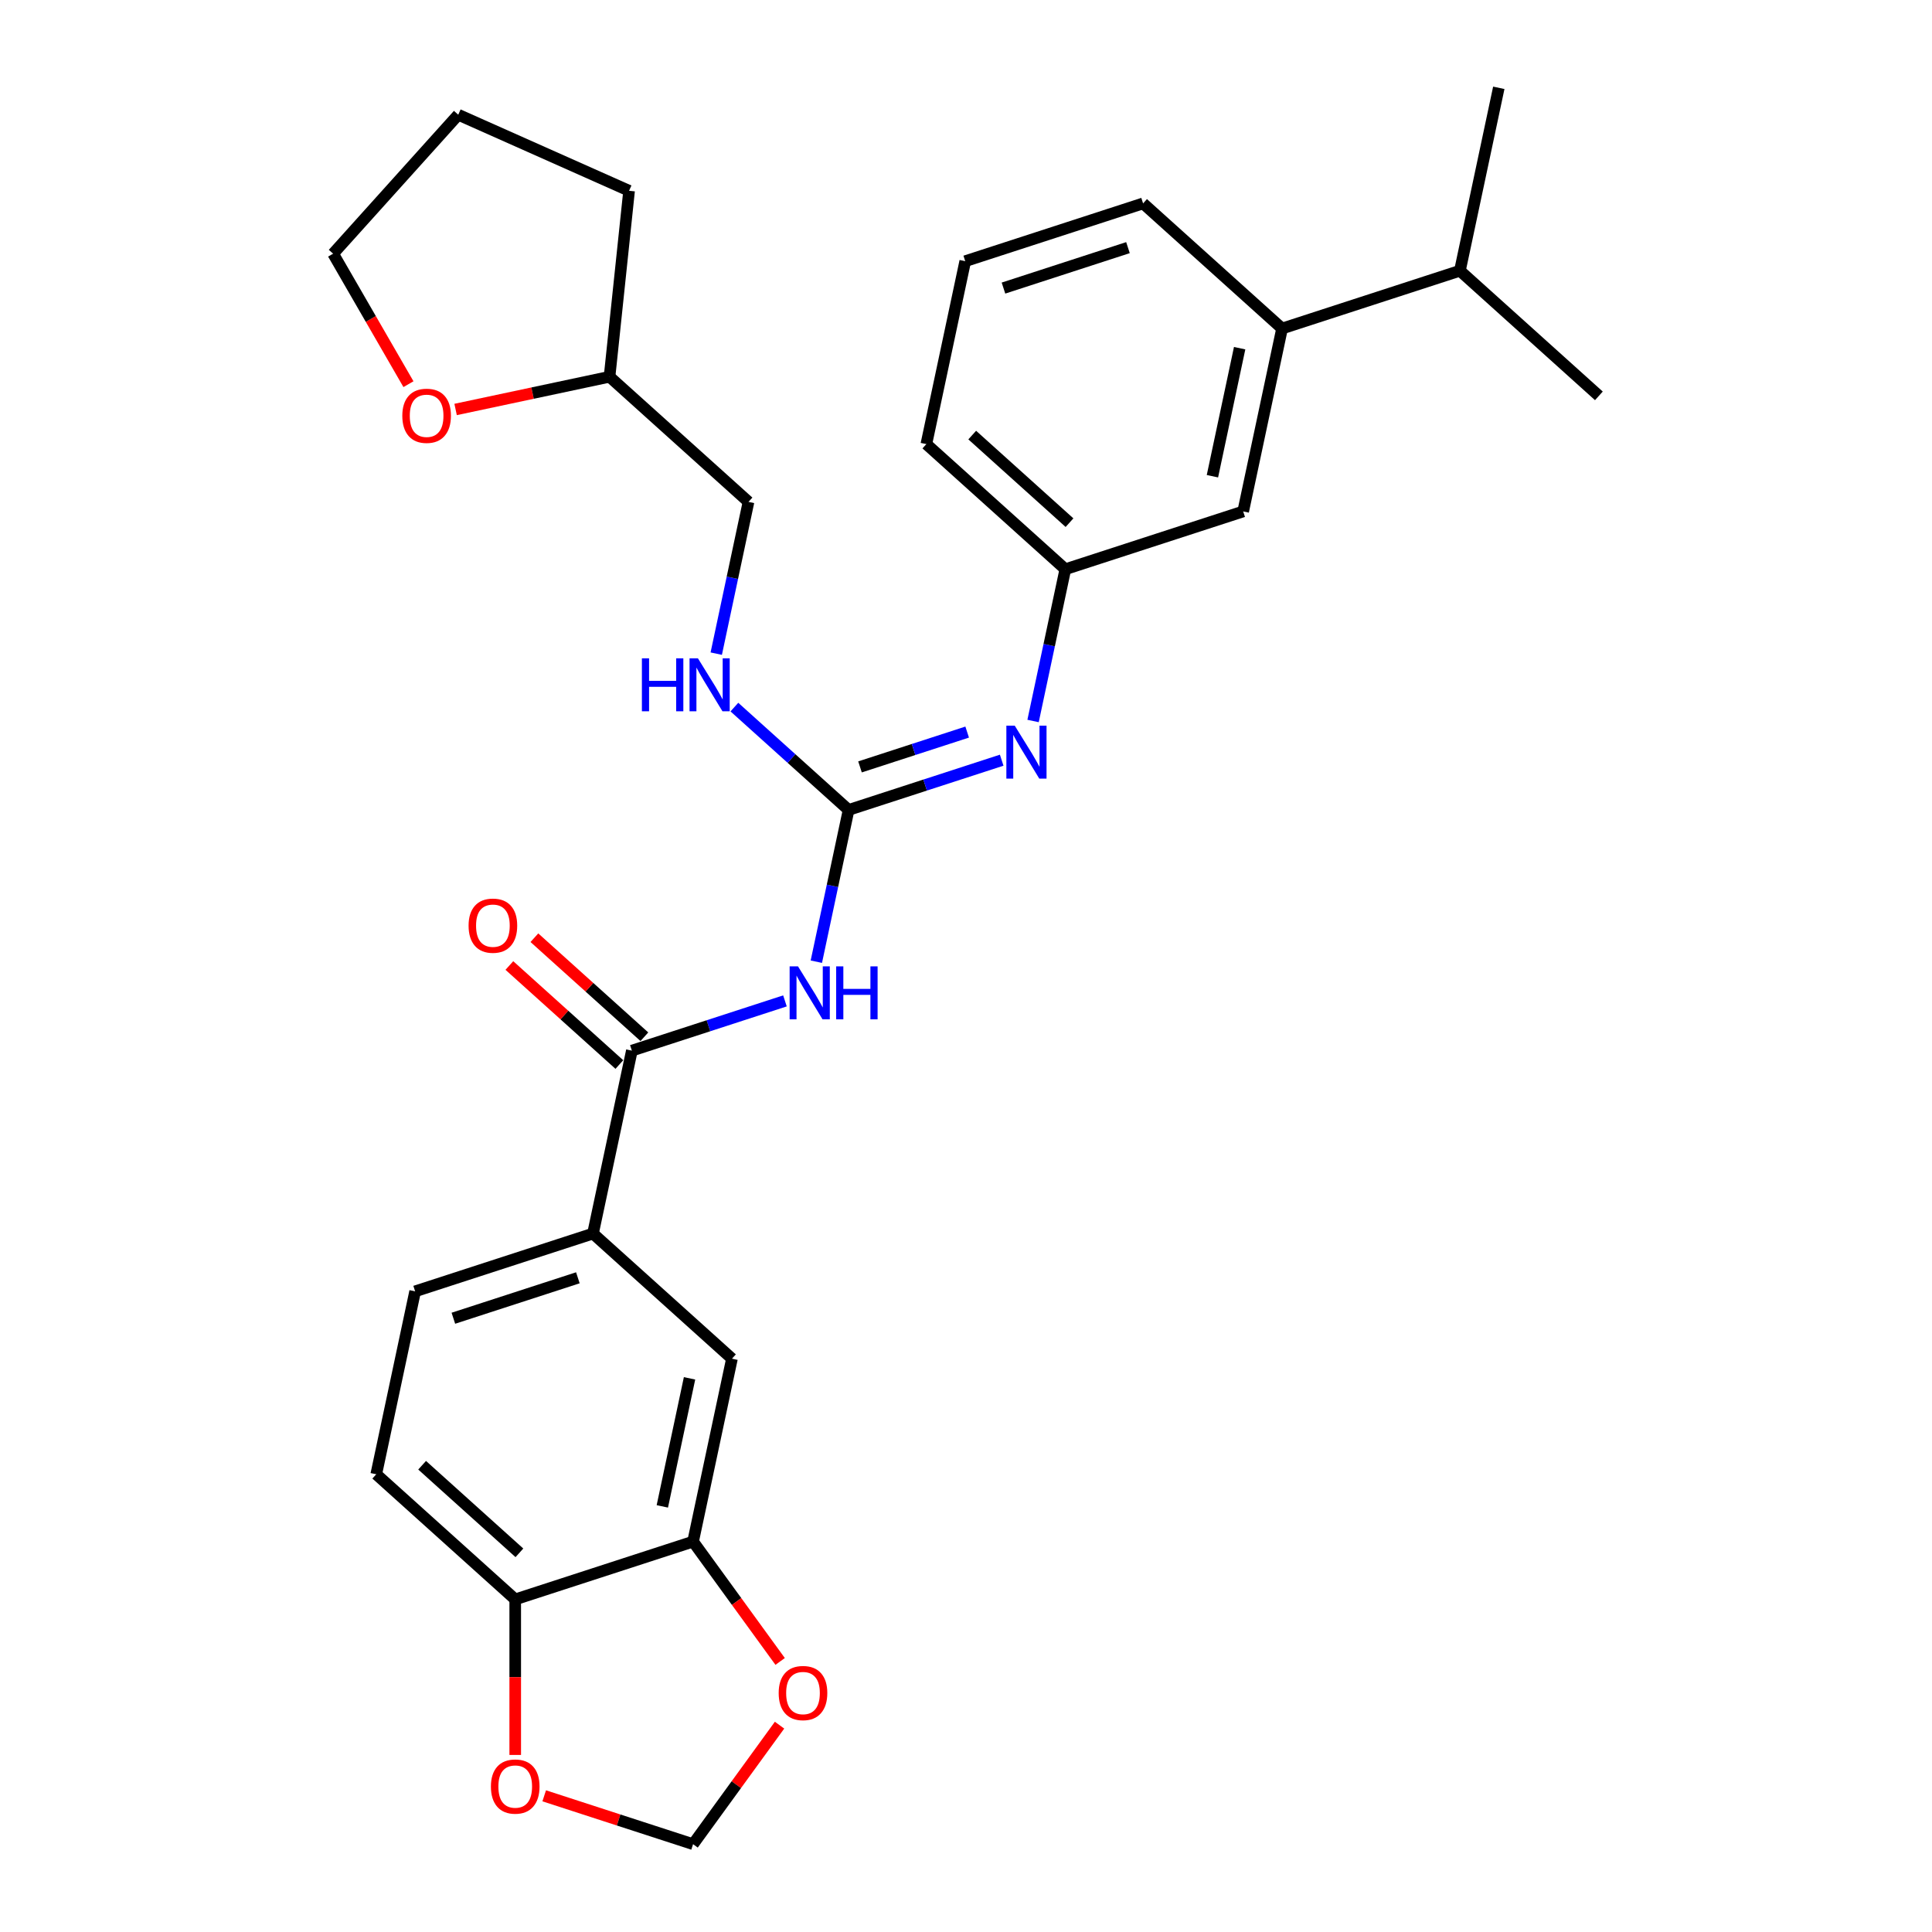 <?xml version='1.0' encoding='iso-8859-1'?>
<svg version='1.1' baseProfile='full'
              xmlns='http://www.w3.org/2000/svg'
                      xmlns:rdkit='http://www.rdkit.org/xml'
                      xmlns:xlink='http://www.w3.org/1999/xlink'
                  xml:space='preserve'
width='1000px' height='1000px' viewBox='0 0 1000 1000'>
<!-- END OF HEADER -->
<rect style='opacity:1.0;fill:#FFFFFF;stroke:none' width='1000' height='1000' x='0' y='0'> </rect>
<path class='bond-0' d='M 422.536,497.772 L 430.884,458.496' style='fill:none;fill-rule:evenodd;stroke:#0000FF;stroke-width:6px;stroke-linecap:butt;stroke-linejoin:miter;stroke-opacity:1' />
<path class='bond-0' d='M 430.884,458.496 L 439.233,419.22' style='fill:none;fill-rule:evenodd;stroke:#000000;stroke-width:6px;stroke-linecap:butt;stroke-linejoin:miter;stroke-opacity:1' />
<path class='bond-1' d='M 406.293,518.062 L 366.673,530.935' style='fill:none;fill-rule:evenodd;stroke:#0000FF;stroke-width:6px;stroke-linecap:butt;stroke-linejoin:miter;stroke-opacity:1' />
<path class='bond-1' d='M 366.673,530.935 L 327.053,543.808' style='fill:none;fill-rule:evenodd;stroke:#000000;stroke-width:6px;stroke-linecap:butt;stroke-linejoin:miter;stroke-opacity:1' />
<path class='bond-2' d='M 439.233,419.22 L 478.853,406.347' style='fill:none;fill-rule:evenodd;stroke:#000000;stroke-width:6px;stroke-linecap:butt;stroke-linejoin:miter;stroke-opacity:1' />
<path class='bond-2' d='M 478.853,406.347 L 518.473,393.473' style='fill:none;fill-rule:evenodd;stroke:#0000FF;stroke-width:6px;stroke-linecap:butt;stroke-linejoin:miter;stroke-opacity:1' />
<path class='bond-2' d='M 445.137,396.947 L 472.871,387.935' style='fill:none;fill-rule:evenodd;stroke:#000000;stroke-width:6px;stroke-linecap:butt;stroke-linejoin:miter;stroke-opacity:1' />
<path class='bond-2' d='M 472.871,387.935 L 500.605,378.924' style='fill:none;fill-rule:evenodd;stroke:#0000FF;stroke-width:6px;stroke-linecap:butt;stroke-linejoin:miter;stroke-opacity:1' />
<path class='bond-7' d='M 439.233,419.22 L 409.675,392.606' style='fill:none;fill-rule:evenodd;stroke:#000000;stroke-width:6px;stroke-linecap:butt;stroke-linejoin:miter;stroke-opacity:1' />
<path class='bond-7' d='M 409.675,392.606 L 380.117,365.992' style='fill:none;fill-rule:evenodd;stroke:#0000FF;stroke-width:6px;stroke-linecap:butt;stroke-linejoin:miter;stroke-opacity:1' />
<path class='bond-3' d='M 327.053,543.808 L 306.928,638.486' style='fill:none;fill-rule:evenodd;stroke:#000000;stroke-width:6px;stroke-linecap:butt;stroke-linejoin:miter;stroke-opacity:1' />
<path class='bond-13' d='M 333.53,536.615 L 305.065,510.986' style='fill:none;fill-rule:evenodd;stroke:#000000;stroke-width:6px;stroke-linecap:butt;stroke-linejoin:miter;stroke-opacity:1' />
<path class='bond-13' d='M 305.065,510.986 L 276.601,485.357' style='fill:none;fill-rule:evenodd;stroke:#FF0000;stroke-width:6px;stroke-linecap:butt;stroke-linejoin:miter;stroke-opacity:1' />
<path class='bond-13' d='M 320.576,551.002 L 292.112,525.372' style='fill:none;fill-rule:evenodd;stroke:#000000;stroke-width:6px;stroke-linecap:butt;stroke-linejoin:miter;stroke-opacity:1' />
<path class='bond-13' d='M 292.112,525.372 L 263.648,499.743' style='fill:none;fill-rule:evenodd;stroke:#FF0000;stroke-width:6px;stroke-linecap:butt;stroke-linejoin:miter;stroke-opacity:1' />
<path class='bond-11' d='M 534.716,373.184 L 543.064,333.908' style='fill:none;fill-rule:evenodd;stroke:#0000FF;stroke-width:6px;stroke-linecap:butt;stroke-linejoin:miter;stroke-opacity:1' />
<path class='bond-11' d='M 543.064,333.908 L 551.413,294.631' style='fill:none;fill-rule:evenodd;stroke:#000000;stroke-width:6px;stroke-linecap:butt;stroke-linejoin:miter;stroke-opacity:1' />
<path class='bond-5' d='M 306.928,638.486 L 378.86,703.253' style='fill:none;fill-rule:evenodd;stroke:#000000;stroke-width:6px;stroke-linecap:butt;stroke-linejoin:miter;stroke-opacity:1' />
<path class='bond-15' d='M 306.928,638.486 L 214.873,668.397' style='fill:none;fill-rule:evenodd;stroke:#000000;stroke-width:6px;stroke-linecap:butt;stroke-linejoin:miter;stroke-opacity:1' />
<path class='bond-15' d='M 299.102,661.384 L 234.663,682.321' style='fill:none;fill-rule:evenodd;stroke:#000000;stroke-width:6px;stroke-linecap:butt;stroke-linejoin:miter;stroke-opacity:1' />
<path class='bond-4' d='M 358.735,797.931 L 378.86,703.253' style='fill:none;fill-rule:evenodd;stroke:#000000;stroke-width:6px;stroke-linecap:butt;stroke-linejoin:miter;stroke-opacity:1' />
<path class='bond-4' d='M 342.818,779.705 L 356.905,713.43' style='fill:none;fill-rule:evenodd;stroke:#000000;stroke-width:6px;stroke-linecap:butt;stroke-linejoin:miter;stroke-opacity:1' />
<path class='bond-8' d='M 358.735,797.931 L 381.268,828.944' style='fill:none;fill-rule:evenodd;stroke:#000000;stroke-width:6px;stroke-linecap:butt;stroke-linejoin:miter;stroke-opacity:1' />
<path class='bond-8' d='M 381.268,828.944 L 403.8,859.958' style='fill:none;fill-rule:evenodd;stroke:#FF0000;stroke-width:6px;stroke-linecap:butt;stroke-linejoin:miter;stroke-opacity:1' />
<path class='bond-29' d='M 358.735,797.931 L 266.68,827.842' style='fill:none;fill-rule:evenodd;stroke:#000000;stroke-width:6px;stroke-linecap:butt;stroke-linejoin:miter;stroke-opacity:1' />
<path class='bond-6' d='M 266.68,827.842 L 194.748,763.075' style='fill:none;fill-rule:evenodd;stroke:#000000;stroke-width:6px;stroke-linecap:butt;stroke-linejoin:miter;stroke-opacity:1' />
<path class='bond-6' d='M 268.843,803.741 L 218.492,758.404' style='fill:none;fill-rule:evenodd;stroke:#000000;stroke-width:6px;stroke-linecap:butt;stroke-linejoin:miter;stroke-opacity:1' />
<path class='bond-9' d='M 266.68,827.842 L 266.68,868.098' style='fill:none;fill-rule:evenodd;stroke:#000000;stroke-width:6px;stroke-linecap:butt;stroke-linejoin:miter;stroke-opacity:1' />
<path class='bond-9' d='M 266.68,868.098 L 266.68,908.354' style='fill:none;fill-rule:evenodd;stroke:#FF0000;stroke-width:6px;stroke-linecap:butt;stroke-linejoin:miter;stroke-opacity:1' />
<path class='bond-19' d='M 370.729,338.327 L 379.078,299.051' style='fill:none;fill-rule:evenodd;stroke:#0000FF;stroke-width:6px;stroke-linecap:butt;stroke-linejoin:miter;stroke-opacity:1' />
<path class='bond-19' d='M 379.078,299.051 L 387.426,259.775' style='fill:none;fill-rule:evenodd;stroke:#000000;stroke-width:6px;stroke-linecap:butt;stroke-linejoin:miter;stroke-opacity:1' />
<path class='bond-12' d='M 403.491,892.945 L 381.113,923.745' style='fill:none;fill-rule:evenodd;stroke:#FF0000;stroke-width:6px;stroke-linecap:butt;stroke-linejoin:miter;stroke-opacity:1' />
<path class='bond-12' d='M 381.113,923.745 L 358.735,954.545' style='fill:none;fill-rule:evenodd;stroke:#000000;stroke-width:6px;stroke-linecap:butt;stroke-linejoin:miter;stroke-opacity:1' />
<path class='bond-30' d='M 281.683,929.51 L 320.209,942.027' style='fill:none;fill-rule:evenodd;stroke:#FF0000;stroke-width:6px;stroke-linecap:butt;stroke-linejoin:miter;stroke-opacity:1' />
<path class='bond-30' d='M 320.209,942.027 L 358.735,954.545' style='fill:none;fill-rule:evenodd;stroke:#000000;stroke-width:6px;stroke-linecap:butt;stroke-linejoin:miter;stroke-opacity:1' />
<path class='bond-10' d='M 663.593,170.043 L 643.468,264.721' style='fill:none;fill-rule:evenodd;stroke:#000000;stroke-width:6px;stroke-linecap:butt;stroke-linejoin:miter;stroke-opacity:1' />
<path class='bond-10' d='M 641.638,180.22 L 627.551,246.494' style='fill:none;fill-rule:evenodd;stroke:#000000;stroke-width:6px;stroke-linecap:butt;stroke-linejoin:miter;stroke-opacity:1' />
<path class='bond-18' d='M 663.593,170.043 L 755.648,140.132' style='fill:none;fill-rule:evenodd;stroke:#000000;stroke-width:6px;stroke-linecap:butt;stroke-linejoin:miter;stroke-opacity:1' />
<path class='bond-32' d='M 663.593,170.043 L 591.662,105.276' style='fill:none;fill-rule:evenodd;stroke:#000000;stroke-width:6px;stroke-linecap:butt;stroke-linejoin:miter;stroke-opacity:1' />
<path class='bond-14' d='M 551.413,294.631 L 643.468,264.721' style='fill:none;fill-rule:evenodd;stroke:#000000;stroke-width:6px;stroke-linecap:butt;stroke-linejoin:miter;stroke-opacity:1' />
<path class='bond-23' d='M 551.413,294.631 L 479.482,229.864' style='fill:none;fill-rule:evenodd;stroke:#000000;stroke-width:6px;stroke-linecap:butt;stroke-linejoin:miter;stroke-opacity:1' />
<path class='bond-23' d='M 553.577,270.53 L 503.225,225.193' style='fill:none;fill-rule:evenodd;stroke:#000000;stroke-width:6px;stroke-linecap:butt;stroke-linejoin:miter;stroke-opacity:1' />
<path class='bond-16' d='M 214.873,668.397 L 194.748,763.075' style='fill:none;fill-rule:evenodd;stroke:#000000;stroke-width:6px;stroke-linecap:butt;stroke-linejoin:miter;stroke-opacity:1' />
<path class='bond-17' d='M 235.82,211.943 L 275.657,203.476' style='fill:none;fill-rule:evenodd;stroke:#FF0000;stroke-width:6px;stroke-linecap:butt;stroke-linejoin:miter;stroke-opacity:1' />
<path class='bond-17' d='M 275.657,203.476 L 315.495,195.008' style='fill:none;fill-rule:evenodd;stroke:#000000;stroke-width:6px;stroke-linecap:butt;stroke-linejoin:miter;stroke-opacity:1' />
<path class='bond-24' d='M 211.417,198.852 L 191.919,165.079' style='fill:none;fill-rule:evenodd;stroke:#FF0000;stroke-width:6px;stroke-linecap:butt;stroke-linejoin:miter;stroke-opacity:1' />
<path class='bond-24' d='M 191.919,165.079 L 172.421,131.307' style='fill:none;fill-rule:evenodd;stroke:#000000;stroke-width:6px;stroke-linecap:butt;stroke-linejoin:miter;stroke-opacity:1' />
<path class='bond-25' d='M 755.648,140.132 L 827.579,204.899' style='fill:none;fill-rule:evenodd;stroke:#000000;stroke-width:6px;stroke-linecap:butt;stroke-linejoin:miter;stroke-opacity:1' />
<path class='bond-26' d='M 755.648,140.132 L 775.773,45.455' style='fill:none;fill-rule:evenodd;stroke:#000000;stroke-width:6px;stroke-linecap:butt;stroke-linejoin:miter;stroke-opacity:1' />
<path class='bond-20' d='M 387.426,259.775 L 315.495,195.008' style='fill:none;fill-rule:evenodd;stroke:#000000;stroke-width:6px;stroke-linecap:butt;stroke-linejoin:miter;stroke-opacity:1' />
<path class='bond-27' d='M 315.495,195.008 L 325.612,98.745' style='fill:none;fill-rule:evenodd;stroke:#000000;stroke-width:6px;stroke-linecap:butt;stroke-linejoin:miter;stroke-opacity:1' />
<path class='bond-21' d='M 591.662,105.276 L 499.606,135.187' style='fill:none;fill-rule:evenodd;stroke:#000000;stroke-width:6px;stroke-linecap:butt;stroke-linejoin:miter;stroke-opacity:1' />
<path class='bond-21' d='M 583.835,128.174 L 519.396,149.111' style='fill:none;fill-rule:evenodd;stroke:#000000;stroke-width:6px;stroke-linecap:butt;stroke-linejoin:miter;stroke-opacity:1' />
<path class='bond-22' d='M 499.606,135.187 L 479.482,229.864' style='fill:none;fill-rule:evenodd;stroke:#000000;stroke-width:6px;stroke-linecap:butt;stroke-linejoin:miter;stroke-opacity:1' />
<path class='bond-31' d='M 172.421,131.307 L 237.188,59.376' style='fill:none;fill-rule:evenodd;stroke:#000000;stroke-width:6px;stroke-linecap:butt;stroke-linejoin:miter;stroke-opacity:1' />
<path class='bond-28' d='M 325.612,98.745 L 237.188,59.376' style='fill:none;fill-rule:evenodd;stroke:#000000;stroke-width:6px;stroke-linecap:butt;stroke-linejoin:miter;stroke-opacity:1' />
<path  class='atom-0' d='M 413.049 500.192
L 422.032 514.711
Q 422.922 516.143, 424.355 518.737
Q 425.787 521.331, 425.865 521.486
L 425.865 500.192
L 429.504 500.192
L 429.504 527.604
L 425.748 527.604
L 416.108 511.73
Q 414.985 509.871, 413.785 507.742
Q 412.623 505.612, 412.275 504.954
L 412.275 527.604
L 408.713 527.604
L 408.713 500.192
L 413.049 500.192
' fill='#0000FF'/>
<path  class='atom-0' d='M 432.795 500.192
L 436.512 500.192
L 436.512 511.846
L 450.527 511.846
L 450.527 500.192
L 454.244 500.192
L 454.244 527.604
L 450.527 527.604
L 450.527 514.943
L 436.512 514.943
L 436.512 527.604
L 432.795 527.604
L 432.795 500.192
' fill='#0000FF'/>
<path  class='atom-3' d='M 525.229 375.603
L 534.212 390.122
Q 535.102 391.555, 536.535 394.149
Q 537.967 396.743, 538.045 396.898
L 538.045 375.603
L 541.684 375.603
L 541.684 403.015
L 537.928 403.015
L 528.288 387.141
Q 527.165 385.283, 525.965 383.153
Q 524.803 381.024, 524.455 380.366
L 524.455 403.015
L 520.893 403.015
L 520.893 375.603
L 525.229 375.603
' fill='#0000FF'/>
<path  class='atom-8' d='M 332.243 340.747
L 335.96 340.747
L 335.96 352.401
L 349.976 352.401
L 349.976 340.747
L 353.693 340.747
L 353.693 368.159
L 349.976 368.159
L 349.976 355.498
L 335.96 355.498
L 335.96 368.159
L 332.243 368.159
L 332.243 340.747
' fill='#0000FF'/>
<path  class='atom-8' d='M 361.242 340.747
L 370.225 355.266
Q 371.115 356.698, 372.548 359.292
Q 373.98 361.887, 374.058 362.041
L 374.058 340.747
L 377.697 340.747
L 377.697 368.159
L 373.942 368.159
L 364.301 352.285
Q 363.178 350.426, 361.978 348.297
Q 360.816 346.167, 360.468 345.509
L 360.468 368.159
L 356.906 368.159
L 356.906 340.747
L 361.242 340.747
' fill='#0000FF'/>
<path  class='atom-9' d='M 403.046 876.316
Q 403.046 869.734, 406.298 866.056
Q 409.55 862.378, 415.629 862.378
Q 421.707 862.378, 424.96 866.056
Q 428.212 869.734, 428.212 876.316
Q 428.212 882.975, 424.921 886.769
Q 421.63 890.525, 415.629 890.525
Q 409.589 890.525, 406.298 886.769
Q 403.046 883.014, 403.046 876.316
M 415.629 887.428
Q 419.81 887.428, 422.056 884.64
Q 424.34 881.814, 424.34 876.316
Q 424.34 870.934, 422.056 868.224
Q 419.81 865.475, 415.629 865.475
Q 411.447 865.475, 409.163 868.185
Q 406.917 870.895, 406.917 876.316
Q 406.917 881.852, 409.163 884.64
Q 411.447 887.428, 415.629 887.428
' fill='#FF0000'/>
<path  class='atom-10' d='M 254.097 924.712
Q 254.097 918.13, 257.349 914.452
Q 260.601 910.774, 266.68 910.774
Q 272.758 910.774, 276.011 914.452
Q 279.263 918.13, 279.263 924.712
Q 279.263 931.372, 275.972 935.166
Q 272.681 938.921, 266.68 938.921
Q 260.64 938.921, 257.349 935.166
Q 254.097 931.41, 254.097 924.712
M 266.68 935.824
Q 270.861 935.824, 273.107 933.036
Q 275.391 930.21, 275.391 924.712
Q 275.391 919.331, 273.107 916.62
Q 270.861 913.871, 266.68 913.871
Q 262.498 913.871, 260.214 916.582
Q 257.968 919.292, 257.968 924.712
Q 257.968 930.249, 260.214 933.036
Q 262.498 935.824, 266.68 935.824
' fill='#FF0000'/>
<path  class='atom-14' d='M 242.539 479.119
Q 242.539 472.537, 245.791 468.859
Q 249.043 465.181, 255.122 465.181
Q 261.2 465.181, 264.452 468.859
Q 267.705 472.537, 267.705 479.119
Q 267.705 485.778, 264.414 489.572
Q 261.123 493.328, 255.122 493.328
Q 249.082 493.328, 245.791 489.572
Q 242.539 485.817, 242.539 479.119
M 255.122 490.231
Q 259.303 490.231, 261.549 487.443
Q 263.833 484.617, 263.833 479.119
Q 263.833 473.737, 261.549 471.027
Q 259.303 468.278, 255.122 468.278
Q 250.94 468.278, 248.656 470.988
Q 246.41 473.698, 246.41 479.119
Q 246.41 484.655, 248.656 487.443
Q 250.94 490.231, 255.122 490.231
' fill='#FF0000'/>
<path  class='atom-18' d='M 208.234 215.21
Q 208.234 208.628, 211.486 204.95
Q 214.738 201.272, 220.817 201.272
Q 226.896 201.272, 230.148 204.95
Q 233.4 208.628, 233.4 215.21
Q 233.4 221.869, 230.109 225.663
Q 226.818 229.419, 220.817 229.419
Q 214.777 229.419, 211.486 225.663
Q 208.234 221.908, 208.234 215.21
M 220.817 226.322
Q 224.998 226.322, 227.244 223.534
Q 229.528 220.708, 229.528 215.21
Q 229.528 209.828, 227.244 207.118
Q 224.998 204.369, 220.817 204.369
Q 216.636 204.369, 214.351 207.079
Q 212.106 209.789, 212.106 215.21
Q 212.106 220.746, 214.351 223.534
Q 216.636 226.322, 220.817 226.322
' fill='#FF0000'/>
</svg>
